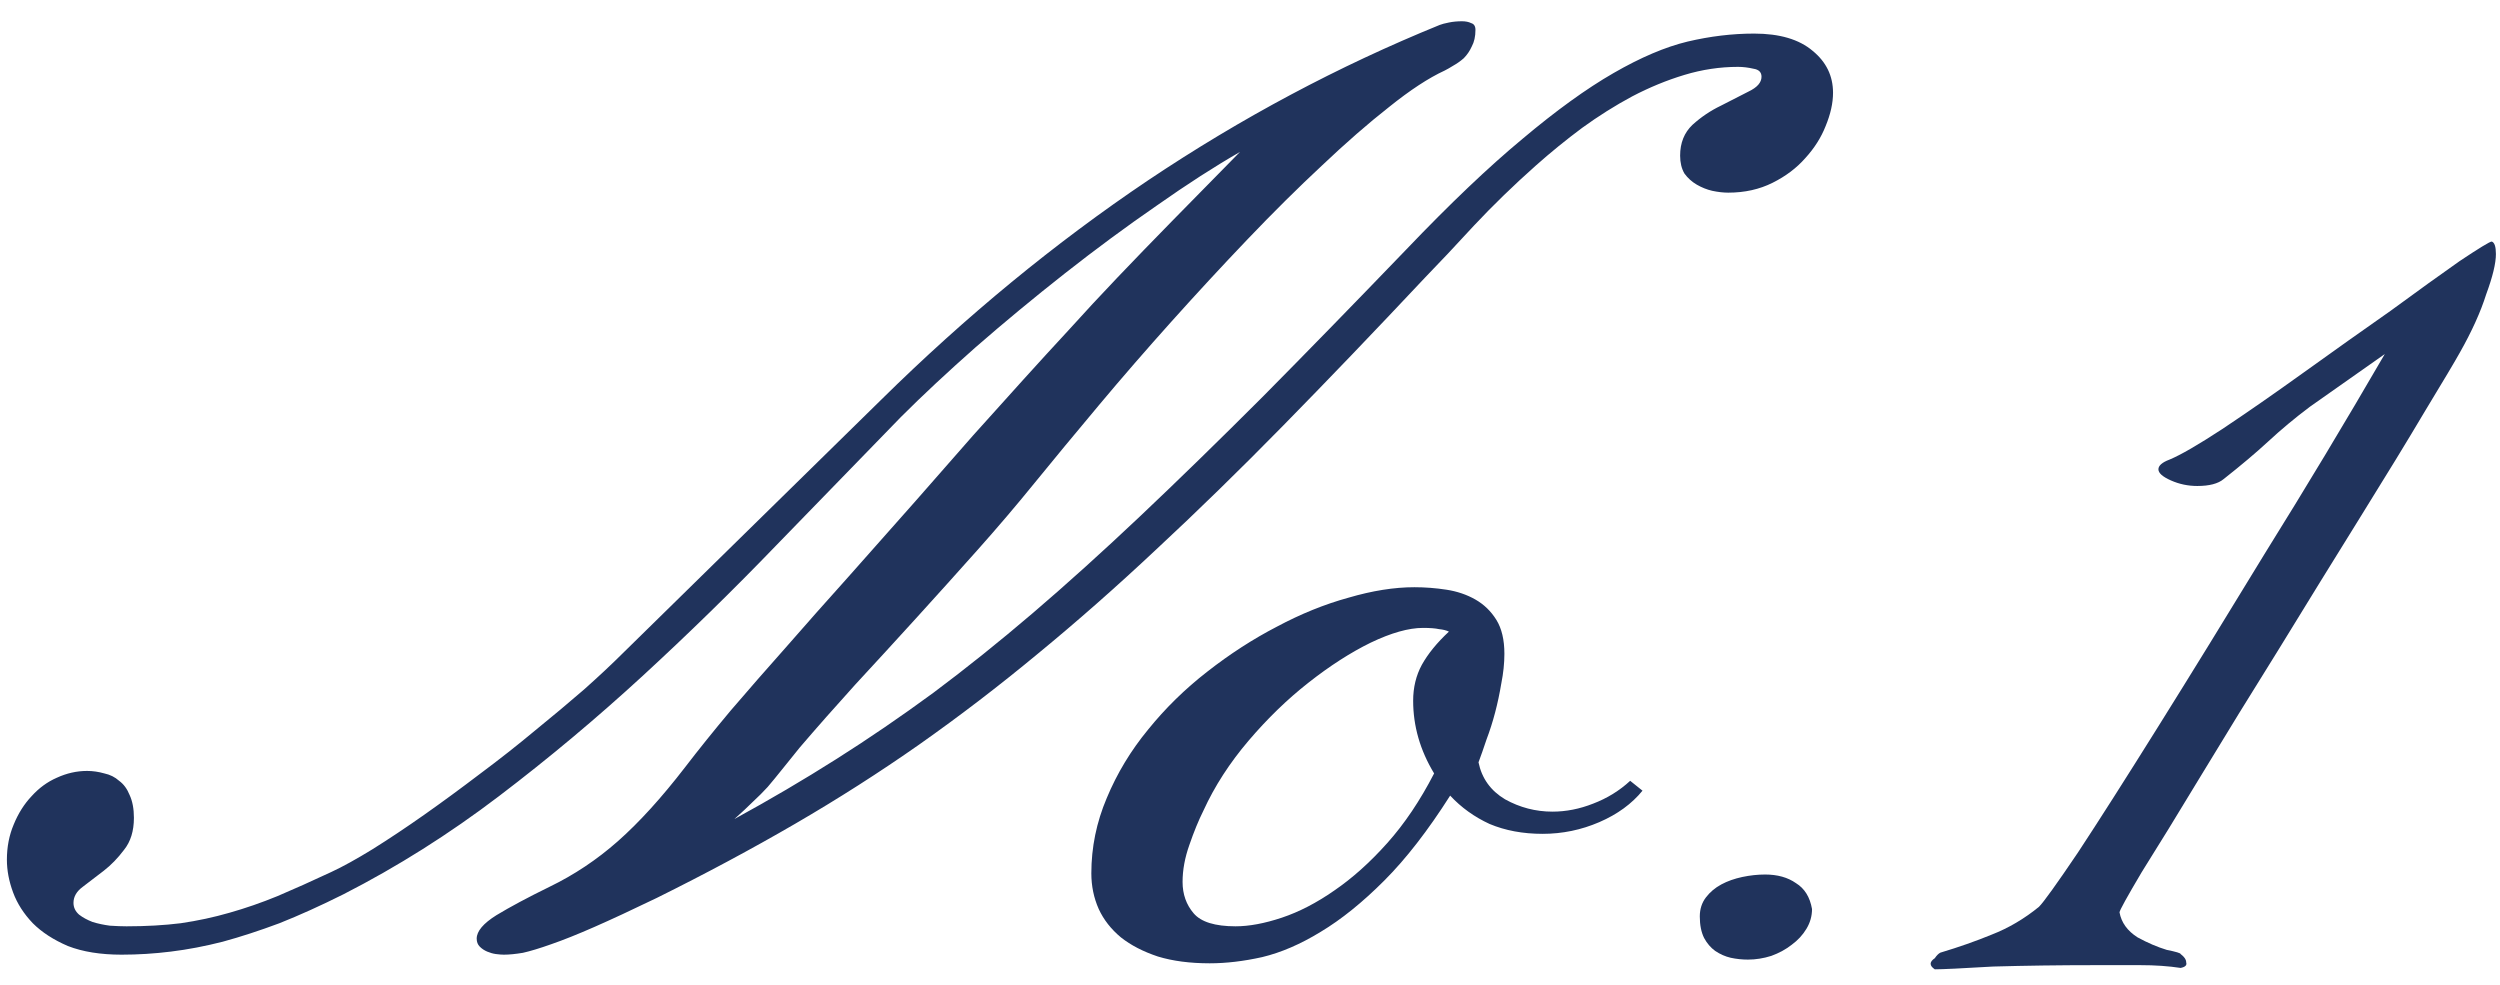 <svg width="99" height="39" viewBox="0 0 99 39" fill="none" xmlns="http://www.w3.org/2000/svg">
<path d="M76.618 38.385C76.508 38.312 76.453 38.239 76.453 38.165C76.453 38.092 76.508 38.019 76.618 37.945C76.692 37.835 76.765 37.762 76.838 37.725C77.572 37.505 78.25 37.267 78.873 37.01C79.533 36.754 80.157 36.387 80.743 35.91C80.927 35.727 81.44 35.012 82.283 33.765C83.127 32.482 84.19 30.814 85.473 28.76C86.757 26.707 88.168 24.415 89.708 21.885C91.285 19.355 92.862 16.734 94.438 14.02L91.468 16.11C90.882 16.55 90.332 17.009 89.818 17.485C89.342 17.925 88.755 18.42 88.058 18.97C87.838 19.154 87.49 19.245 87.013 19.245C86.647 19.245 86.298 19.172 85.968 19.025C85.638 18.879 85.473 18.732 85.473 18.585C85.473 18.439 85.62 18.31 85.913 18.2C86.353 18.017 87.05 17.614 88.003 16.99C88.993 16.33 90.075 15.579 91.248 14.735C92.422 13.892 93.558 13.085 94.658 12.315C95.758 11.509 96.675 10.849 97.408 10.335C98.178 9.822 98.6 9.565 98.673 9.565C98.783 9.602 98.838 9.767 98.838 10.06C98.838 10.427 98.71 10.959 98.453 11.655C98.233 12.352 97.885 13.122 97.408 13.965C97.225 14.295 96.767 15.065 96.033 16.275C95.337 17.449 94.475 18.86 93.448 20.51C92.422 22.16 91.358 23.884 90.258 25.68C89.158 27.44 88.132 29.109 87.178 30.685C86.225 32.262 85.437 33.545 84.813 34.535C84.227 35.525 83.933 36.057 83.933 36.13C84.007 36.534 84.245 36.864 84.648 37.12C85.052 37.34 85.437 37.505 85.803 37.615C86.17 37.689 86.353 37.744 86.353 37.78C86.5 37.89 86.573 38 86.573 38.11C86.61 38.22 86.537 38.294 86.353 38.33C85.877 38.257 85.345 38.22 84.758 38.22C84.172 38.22 83.567 38.22 82.943 38.22C81.55 38.22 80.212 38.239 78.928 38.275C77.682 38.349 76.912 38.385 76.618 38.385Z" fill="#20335C"/>
<path d="M71.756 35.998C71.756 36.275 71.683 36.535 71.536 36.779C71.39 37.023 71.194 37.235 70.95 37.414C70.722 37.593 70.454 37.74 70.144 37.853C69.835 37.951 69.526 38 69.217 38C68.989 38 68.761 37.976 68.533 37.927C68.322 37.878 68.118 37.788 67.923 37.658C67.744 37.528 67.597 37.357 67.483 37.145C67.37 36.918 67.312 36.633 67.312 36.291C67.312 35.998 67.394 35.746 67.557 35.534C67.719 35.323 67.923 35.152 68.167 35.022C68.411 34.891 68.688 34.794 68.997 34.728C69.306 34.663 69.607 34.631 69.9 34.631C70.389 34.631 70.796 34.745 71.121 34.973C71.463 35.184 71.674 35.526 71.756 35.998Z" fill="#20335C"/>
<path d="M61.088 33.02C60.307 33.02 59.607 32.889 58.988 32.629C58.386 32.352 57.865 31.978 57.426 31.506C56.547 32.889 55.676 34.012 54.813 34.875C53.951 35.738 53.113 36.413 52.299 36.901C51.501 37.39 50.728 37.723 49.98 37.902C49.247 38.065 48.555 38.147 47.904 38.147C47.123 38.147 46.44 38.057 45.853 37.878C45.268 37.683 44.779 37.43 44.389 37.121C43.998 36.796 43.705 36.421 43.51 35.998C43.315 35.559 43.217 35.087 43.217 34.582C43.217 33.557 43.42 32.564 43.827 31.604C44.234 30.627 44.779 29.724 45.463 28.894C46.147 28.047 46.928 27.282 47.807 26.599C48.702 25.899 49.621 25.305 50.565 24.816C51.509 24.312 52.453 23.929 53.398 23.669C54.342 23.392 55.212 23.254 56.01 23.254C56.433 23.254 56.856 23.287 57.279 23.352C57.703 23.417 58.085 23.547 58.427 23.742C58.769 23.938 59.045 24.206 59.257 24.548C59.468 24.89 59.574 25.337 59.574 25.891C59.574 26.265 59.533 26.656 59.452 27.062C59.387 27.453 59.306 27.836 59.208 28.21C59.11 28.584 58.996 28.942 58.866 29.284C58.752 29.626 58.647 29.927 58.549 30.188C58.679 30.822 59.029 31.311 59.599 31.652C60.185 31.978 60.811 32.141 61.478 32.141C62.016 32.141 62.553 32.035 63.09 31.823C63.643 31.612 64.132 31.311 64.555 30.92L65.043 31.311C64.62 31.831 64.05 32.246 63.334 32.556C62.618 32.865 61.869 33.02 61.088 33.02ZM48.93 36.682C49.467 36.682 50.077 36.568 50.761 36.34C51.444 36.112 52.136 35.754 52.836 35.266C53.552 34.777 54.252 34.151 54.935 33.386C55.619 32.621 56.238 31.701 56.791 30.627C56.238 29.715 55.961 28.755 55.961 27.746C55.961 27.225 56.075 26.753 56.303 26.33C56.547 25.891 56.905 25.451 57.377 25.012C57.279 24.963 57.149 24.93 56.986 24.914C56.84 24.881 56.628 24.865 56.352 24.865C55.782 24.865 55.09 25.061 54.276 25.451C53.479 25.842 52.657 26.371 51.81 27.038C50.98 27.689 50.191 28.454 49.442 29.333C48.694 30.212 48.1 31.131 47.66 32.092C47.465 32.482 47.278 32.938 47.099 33.459C46.92 33.964 46.83 34.452 46.83 34.924C46.83 35.412 46.977 35.827 47.27 36.169C47.562 36.511 48.116 36.682 48.93 36.682Z" fill="#20335C"/>
<path d="M27.129 30.383C27.666 29.683 28.268 28.934 28.936 28.137C29.619 27.339 30.352 26.501 31.133 25.622C31.914 24.727 32.736 23.799 33.599 22.839C34.461 21.862 35.348 20.861 36.26 19.836C37.09 18.892 37.847 18.029 38.53 17.248C39.23 16.467 39.889 15.734 40.508 15.051C41.126 14.367 41.737 13.7 42.339 13.049C42.941 12.382 43.576 11.698 44.243 10.998C44.91 10.298 45.635 9.549 46.416 8.752C47.214 7.938 48.109 7.027 49.102 6.018C48.109 6.587 47.01 7.295 45.806 8.142C44.601 8.972 43.389 9.867 42.168 10.827C40.947 11.787 39.767 12.764 38.628 13.757C37.505 14.75 36.52 15.669 35.674 16.516C34.079 18.16 32.427 19.86 30.718 21.618C29.025 23.376 27.267 25.093 25.444 26.77C23.621 28.446 21.725 30.033 19.756 31.53C17.787 33.028 15.736 34.322 13.604 35.412C12.692 35.868 11.846 36.25 11.065 36.56C10.283 36.852 9.534 37.097 8.818 37.292C8.118 37.471 7.435 37.601 6.768 37.683C6.117 37.764 5.465 37.805 4.814 37.805C3.984 37.805 3.276 37.691 2.69 37.463C2.121 37.219 1.657 36.918 1.299 36.56C0.941 36.185 0.68 35.778 0.518 35.339C0.355 34.899 0.273 34.468 0.273 34.045C0.273 33.54 0.363 33.077 0.542 32.653C0.721 32.214 0.957 31.84 1.25 31.53C1.543 31.205 1.877 30.961 2.251 30.798C2.642 30.619 3.04 30.529 3.447 30.529C3.675 30.529 3.903 30.562 4.131 30.627C4.359 30.676 4.554 30.773 4.717 30.92C4.896 31.05 5.034 31.237 5.132 31.481C5.246 31.726 5.303 32.027 5.303 32.385C5.303 32.906 5.173 33.329 4.912 33.654C4.668 33.98 4.399 34.257 4.106 34.484C3.813 34.712 3.537 34.924 3.276 35.119C3.032 35.298 2.91 35.51 2.91 35.754C2.91 35.933 2.983 36.088 3.13 36.218C3.276 36.332 3.455 36.429 3.667 36.511C3.879 36.576 4.106 36.625 4.351 36.657C4.595 36.673 4.814 36.682 5.01 36.682C5.791 36.682 6.507 36.641 7.158 36.56C7.826 36.462 8.468 36.324 9.087 36.145C9.722 35.965 10.356 35.746 10.991 35.485C11.642 35.209 12.35 34.891 13.115 34.533C13.571 34.322 14.116 34.02 14.751 33.63C15.402 33.223 16.086 32.767 16.802 32.263C17.518 31.758 18.25 31.221 18.999 30.651C19.764 30.082 20.488 29.512 21.172 28.942C21.872 28.373 22.523 27.828 23.125 27.307C23.727 26.77 24.232 26.297 24.639 25.891L34.893 15.832C38.262 12.512 41.785 9.615 45.464 7.141C49.158 4.667 53.008 2.616 57.012 0.988C57.093 0.956 57.215 0.923 57.378 0.891C57.541 0.858 57.712 0.842 57.891 0.842C58.037 0.842 58.159 0.866 58.257 0.915C58.371 0.948 58.428 1.037 58.428 1.184C58.428 1.444 58.379 1.664 58.281 1.843C58.2 2.022 58.094 2.176 57.964 2.307C57.834 2.421 57.695 2.518 57.549 2.6C57.419 2.681 57.305 2.746 57.207 2.795C56.572 3.088 55.84 3.568 55.01 4.235C54.18 4.886 53.293 5.66 52.349 6.555C51.405 7.434 50.42 8.41 49.395 9.484C48.385 10.542 47.384 11.625 46.392 12.731C45.399 13.838 44.438 14.945 43.511 16.052C42.583 17.159 41.728 18.192 40.947 19.152C40.247 20.015 39.499 20.894 38.701 21.789C37.904 22.684 37.098 23.579 36.284 24.475C35.47 25.37 34.665 26.249 33.867 27.111C33.086 27.974 32.353 28.804 31.67 29.602C31.393 29.943 31.157 30.236 30.962 30.48C30.767 30.725 30.579 30.953 30.4 31.164C30.221 31.359 30.026 31.555 29.814 31.75C29.619 31.945 29.375 32.173 29.082 32.434C30.482 31.669 31.825 30.879 33.11 30.065C34.396 29.252 35.682 28.373 36.968 27.429C38.254 26.468 39.564 25.419 40.898 24.279C42.249 23.124 43.673 21.838 45.171 20.422C46.668 19.006 48.28 17.435 50.005 15.71C51.73 13.968 53.626 12.023 55.693 9.875C57.419 8.068 58.949 6.612 60.283 5.505C61.618 4.382 62.822 3.511 63.897 2.893C64.971 2.274 65.947 1.859 66.826 1.647C67.721 1.436 68.6 1.33 69.463 1.33C70.472 1.33 71.245 1.558 71.782 2.014C72.319 2.453 72.588 3.007 72.588 3.674C72.588 4.081 72.49 4.52 72.295 4.992C72.116 5.448 71.847 5.871 71.489 6.262C71.147 6.652 70.716 6.978 70.195 7.238C69.674 7.499 69.088 7.629 68.438 7.629C68.242 7.629 68.031 7.604 67.803 7.556C67.591 7.507 67.388 7.425 67.192 7.312C66.997 7.198 66.834 7.051 66.704 6.872C66.59 6.677 66.533 6.441 66.533 6.164C66.533 5.66 66.696 5.253 67.022 4.943C67.363 4.634 67.738 4.382 68.144 4.187C68.551 3.975 68.918 3.788 69.243 3.625C69.585 3.462 69.756 3.267 69.756 3.039C69.756 2.86 69.65 2.754 69.439 2.722C69.227 2.673 69.023 2.648 68.828 2.648C68.112 2.648 67.404 2.754 66.704 2.966C66.004 3.177 65.312 3.462 64.629 3.82C63.962 4.178 63.302 4.593 62.651 5.065C62.017 5.537 61.406 6.034 60.82 6.555C59.941 7.336 59.128 8.125 58.379 8.923C57.647 9.72 56.995 10.412 56.426 10.998C54.424 13.13 52.552 15.083 50.81 16.857C49.085 18.615 47.417 20.243 45.806 21.74C44.211 23.238 42.64 24.621 41.094 25.891C39.564 27.16 38.001 28.356 36.406 29.48C34.828 30.586 33.184 31.636 31.475 32.629C29.766 33.622 27.943 34.598 26.006 35.559C25.029 36.031 24.207 36.413 23.54 36.706C22.873 36.999 22.303 37.227 21.831 37.39C21.375 37.552 21.001 37.666 20.708 37.731C20.415 37.78 20.163 37.805 19.951 37.805C19.87 37.805 19.764 37.797 19.634 37.78C19.52 37.764 19.406 37.731 19.292 37.683C19.178 37.634 19.08 37.569 18.999 37.487C18.918 37.406 18.877 37.3 18.877 37.17C18.877 36.877 19.137 36.568 19.658 36.242C20.195 35.917 20.895 35.542 21.758 35.119C22.734 34.647 23.638 34.045 24.468 33.312C25.314 32.564 26.201 31.587 27.129 30.383Z" fill="#20335C"/>
</svg>
